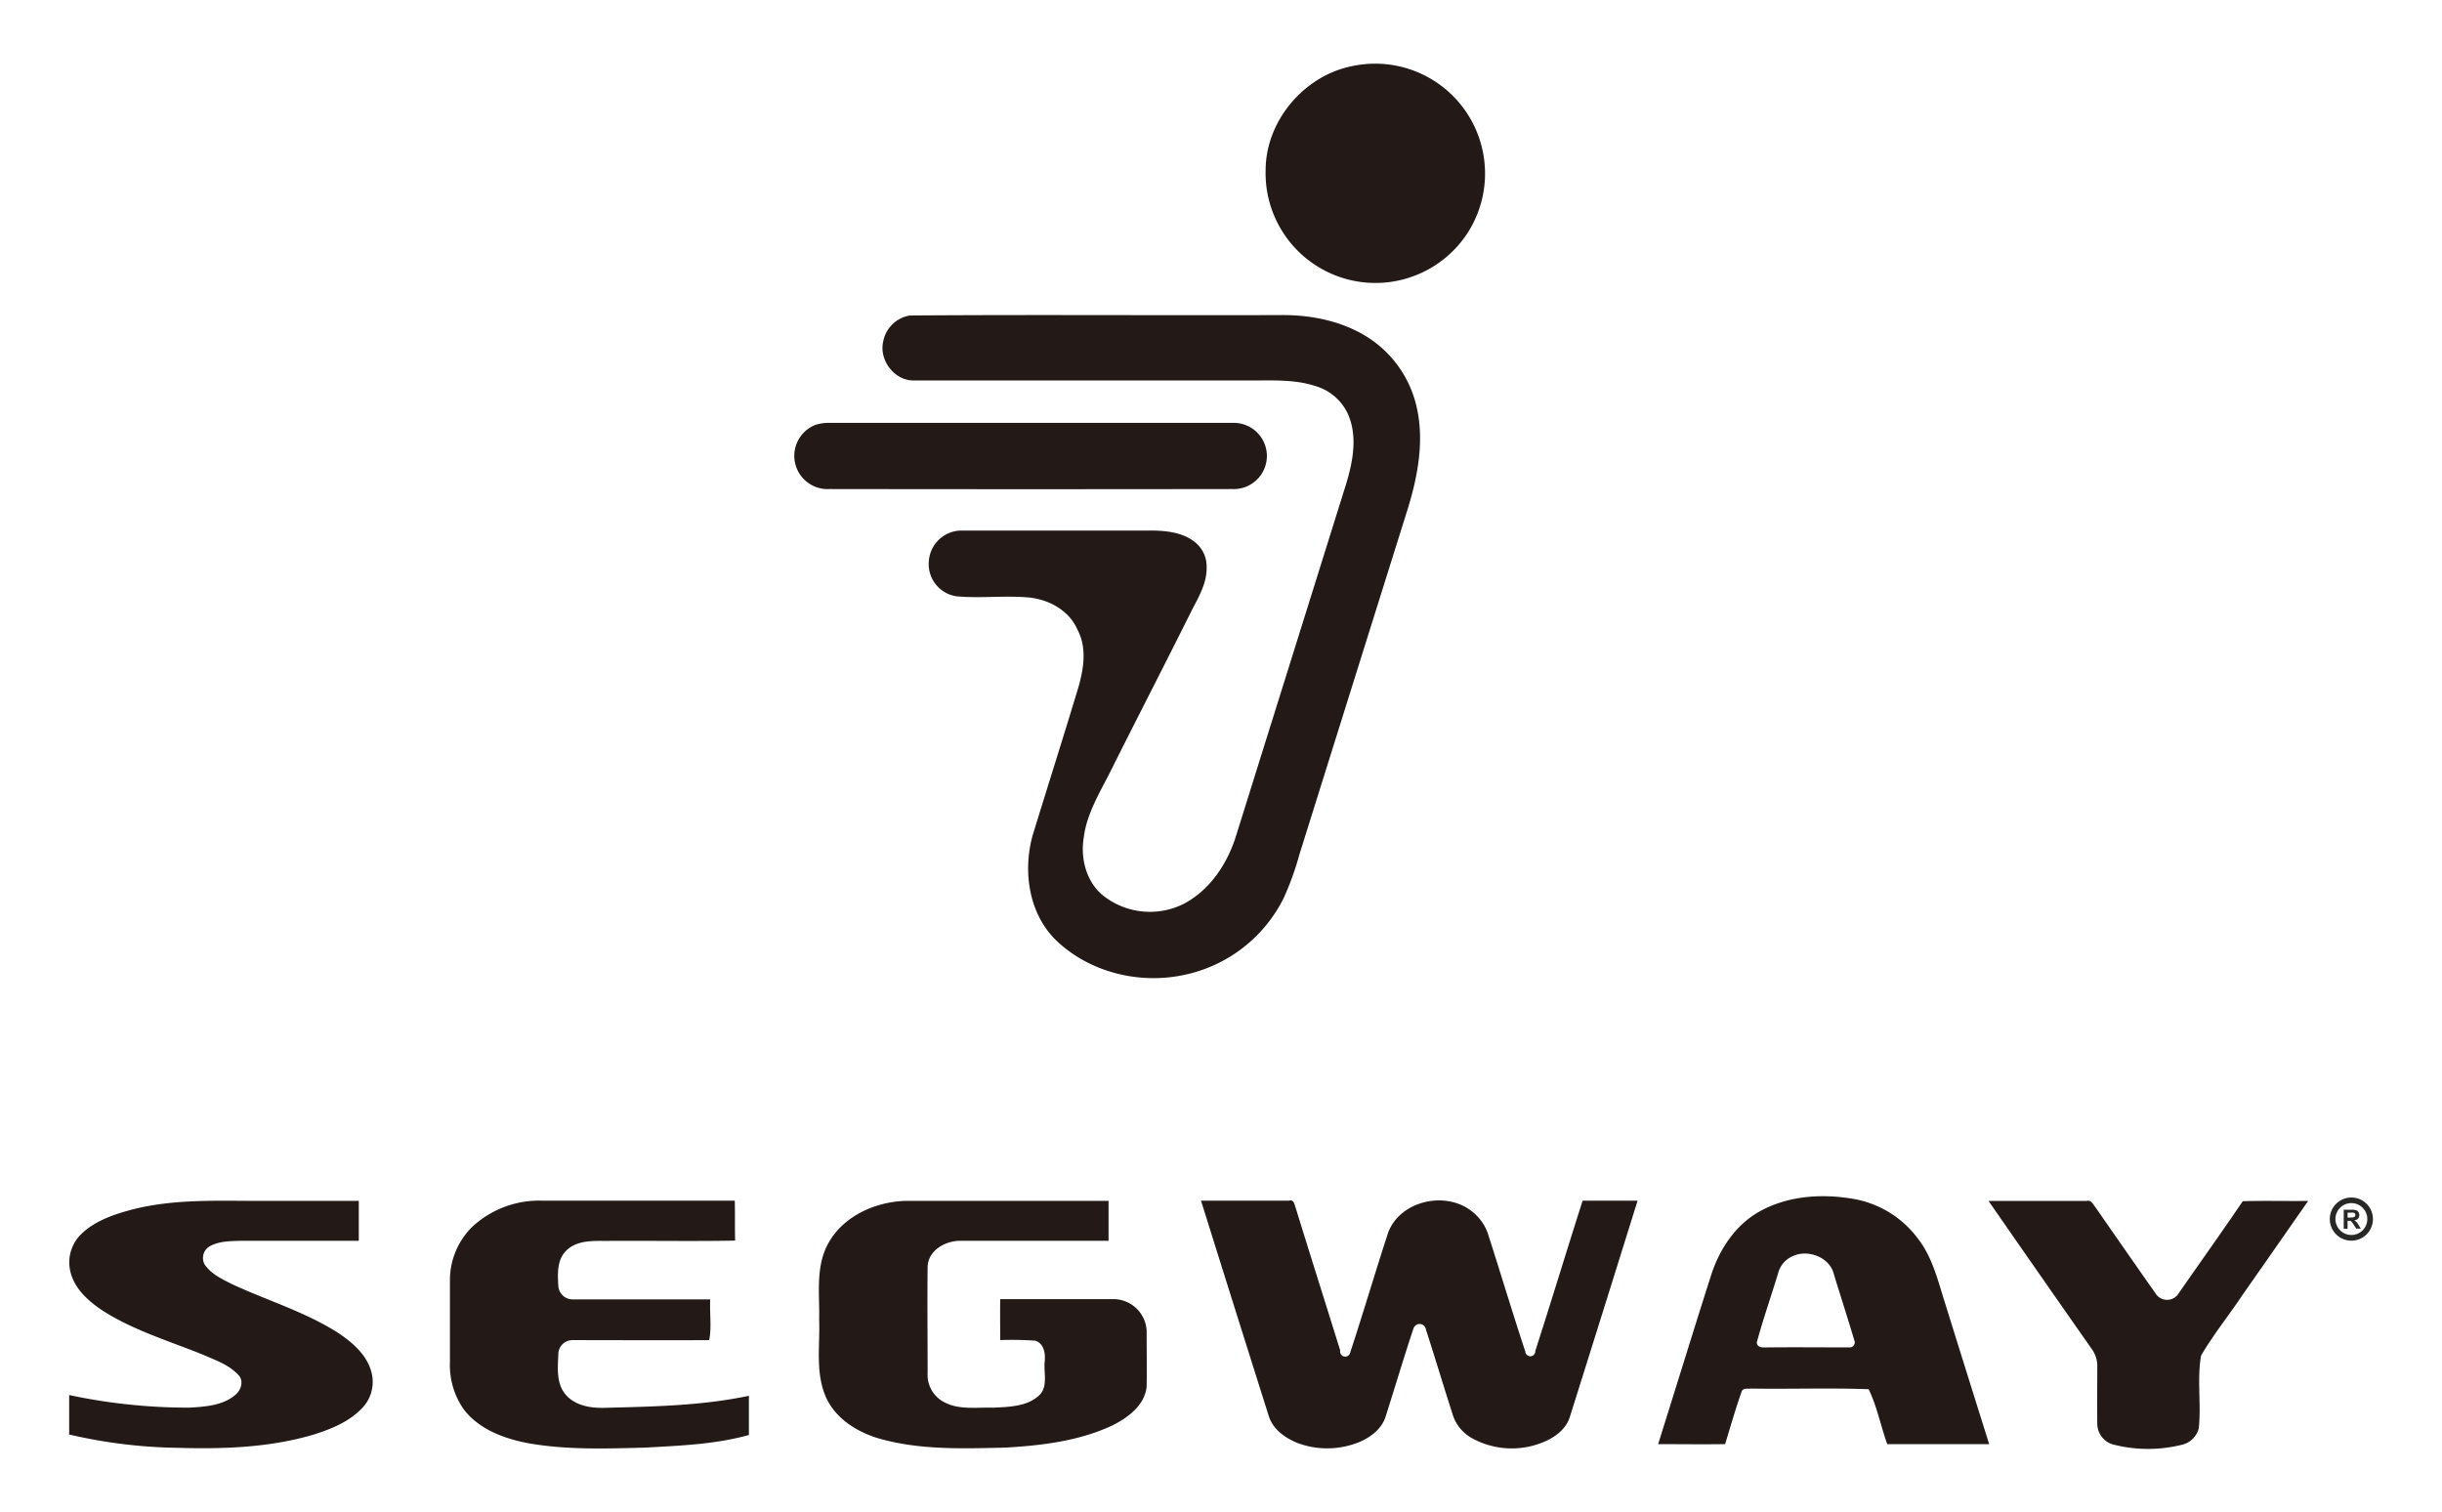 <svg id="Layer_1" data-name="Layer 1" xmlns="http://www.w3.org/2000/svg" viewBox="0 0 489.02 302.89"><defs><style>.cls-1{fill:#231917;}.cls-2{fill:#282827;}.cls-3{fill:none;}</style></defs><title>segway-logo-freelogovectors.net</title><path class="cls-1" d="M276.13,111.82a22,22,0,0,1,23.49,33,22,22,0,0,1-40.68-12.3C259,122.78,266.58,113.77,276.13,111.82Z" transform="translate(-5.49 -98.55)"/><path class="cls-1" d="M187.71,161.73c24.73-.18,49.48,0,74.22-.08,6.41-.07,13.05,1.32,18.36,5.06a22.45,22.45,0,0,1,9,13.86c1.37,6.58.09,13.38-1.84,19.71Q276.56,235,265.71,269.64a58.64,58.64,0,0,1-3.12,8.68,28.82,28.82,0,0,1-19.79,15.43c-9,2-19-.4-25.74-6.81-5.56-5.36-6.79-13.91-4.77-21.12,3-9.79,6.11-19.53,9.06-29.32,1.14-3.84,1.88-8.19-.11-11.88-1.65-3.81-5.67-6-9.67-6.41-4.83-.44-9.7.2-14.52-.24a6.51,6.51,0,0,1-5.56-7,6.58,6.58,0,0,1,6.61-6.17h38.42c2.9.07,6,.46,8.35,2.39a6.21,6.21,0,0,1,2.25,4.94c.09,3.17-1.61,6-3,8.7-5.42,10.88-11,21.68-16.43,32.55-2.09,4.12-4.59,8.2-5.17,12.88-.69,4.11.45,8.73,3.7,11.5a15.1,15.1,0,0,0,16.29,1.81c5.31-2.77,8.83-8.14,10.54-13.75q11-35.16,22-70.32c1.38-4.56,2.38-9.72.28-14.23a10.36,10.36,0,0,0-6.5-5.43c-3.49-1.14-7.21-1.12-10.84-1.1h-69.5c-3.87.08-7-4.06-6.14-7.77A6.49,6.49,0,0,1,187.71,161.73Z" transform="translate(-5.49 -98.55)"/><path class="cls-1" d="M168.93,183.6a8.48,8.48,0,0,1,2.65-.36q40.36,0,80.72,0a6.63,6.63,0,1,1,0,13.25q-40.36.06-80.71,0a6.66,6.66,0,0,1-2.65-12.91Z" transform="translate(-5.49 -98.55)"/><path class="cls-1" d="M357.7,341.25c5.51-3.13,12.15-3.68,18.32-2.7a20.4,20.4,0,0,1,13.5,8c3,3.82,4.06,8.58,5.51,13.08q4.38,14.07,8.8,28.13c-6.81,0-13.61,0-20.41,0-1.31-3.65-2.05-7.56-3.73-11-7.83-.29-15.69,0-23.53-.13-.62.08-1.66-.17-1.91.62-1.21,3.46-2.23,7-3.3,10.51-4.47.06-8.95,0-13.41,0,3.55-11.27,7-22.56,10.61-33.83C349.78,348.78,353,343.93,357.7,341.25Zm7,8.78a5.1,5.1,0,0,0-3.14,3.51c-1.4,4.62-3,9.2-4.27,13.85.1,1.19,1.37,1,2.23,1,5.45-.06,10.91,0,16.36,0a1,1,0,0,0,.94-1.43c-1.3-4.39-2.72-8.75-4.06-13.13C372,350.44,367.82,348.76,364.74,350Z" transform="translate(-5.49 -98.55)"/><path class="cls-1" d="M31.61,340.87c9-2.4,18.41-1.75,27.63-1.83h18.1v8H53.64c-2.09.06-4.32.06-6.19,1.12a2.7,2.7,0,0,0-.92,3.72c1.37,1.91,3.59,2.92,5.63,3.94,7,3.22,14.41,5.46,20.92,9.58,3,2,6,4.53,6.85,8.19a7.58,7.58,0,0,1-2.14,7.18c-2.51,2.53-5.9,3.92-9.24,5-8.83,2.67-18.17,3-27.34,2.73a101.35,101.35,0,0,1-21.87-2.67c0-2.64,0-5.27,0-7.9a114.06,114.06,0,0,0,24.16,2.52c3.09-.19,6.5-.41,9-2.45,1.21-.91,1.92-2.86.74-4.08-1.91-2.09-4.69-3-7.21-4.12-6.74-2.72-13.83-4.83-20-8.79-2.67-1.78-5.31-4.07-6.29-7.24A7.91,7.91,0,0,1,21.46,346C24.15,343.19,28,341.85,31.61,340.87Z" transform="translate(-5.49 -98.55)"/><path class="cls-1" d="M100,344.3A19.67,19.67,0,0,1,114,339q19.32,0,38.63,0c.07,2.65,0,5.31.07,8-8.57.16-17.14,0-25.72.06-2.67,0-5.69-.16-7.84,1.7s-2,4.83-1.84,7.35a2.85,2.85,0,0,0,2.88,2.66c9.18,0,18.36,0,27.54,0-.16,2.68.32,5.62-.22,8.16-9.12.06-18.25,0-27.37,0a2.83,2.83,0,0,0-2.83,2.68c-.1,2.75-.48,5.93,1.44,8.2s5,2.74,7.72,2.68c9.71-.25,19.5-.4,29-2.41,0,2.62,0,5.24,0,7.85-6.79,1.89-13.9,2.14-20.9,2.53-7.79.2-15.66.48-23.37-.9-4.82-.93-9.85-2.79-12.9-6.86a15.5,15.5,0,0,1-2.7-9.42c0-5.46,0-10.92,0-16.38A15,15,0,0,1,100,344.3Z" transform="translate(-5.49 -98.55)"/><path class="cls-1" d="M171.48,347.34c3.07-5.36,9.39-8.12,15.39-8.3h40.61v8c-9.79,0-19.59,0-29.38,0-3.06-.11-6.62,1.72-6.85,5.08-.08,7.14,0,14.28,0,21.43a6.14,6.14,0,0,0,3,5.63c3.06,1.82,6.74,1.17,10.13,1.28,3.09-.16,6.62-.19,9.08-2.35,2-1.73,1-4.56,1.23-6.83.18-1.61-.1-3.68-1.9-4.24a67.5,67.5,0,0,0-7-.12c0-2.73-.05-5.47,0-8.2,7.62,0,15.23,0,22.85,0a6.68,6.68,0,0,1,6.47,6.36c0,3.73.06,7.47,0,11.2-.41,3.71-3.71,6.14-6.79,7.7-6.74,3.18-14.29,4.07-21.65,4.48-8.22.19-16.62.49-24.63-1.68-4.78-1.28-9.54-4.2-11.39-9s-.93-10-1.12-15C169.65,357.7,168.73,352.06,171.48,347.34Z" transform="translate(-5.49 -98.55)"/><path class="cls-1" d="M246,339h17.64c1-.33,1.07.87,1.33,1.49,2.93,9.51,5.94,19,8.9,28.5a1,1,0,0,0,2,.44c2.63-8,5-16.05,7.61-24.06,2.4-6.32,11.36-8.37,16.61-4.34a9.6,9.6,0,0,1,3.35,4.54c2.53,7.88,4.91,15.81,7.5,23.66a1,1,0,0,0,2-.13c3.23-10,6.27-20.08,9.48-30.1,3.68,0,7.36,0,11,0q-6.75,21.66-13.56,43.3c-.76,2.5-3.05,4.14-5.36,5.08a16.51,16.51,0,0,1-14.16-.77,8.23,8.23,0,0,1-3.88-4.57c-1.84-5.74-3.58-11.52-5.43-17.26a1.28,1.28,0,0,0-2.47-.23c-1.95,5.81-3.68,11.7-5.55,17.54-.69,2.44-2.84,4.15-5.07,5.15a17,17,0,0,1-12.54.32c-2.53-1-5-2.74-5.84-5.45Q252.76,360.61,246,339Z" transform="translate(-5.49 -98.55)"/><path class="cls-1" d="M403.7,339.05h19.7c.88-.22,1.23.71,1.69,1.24,4,5.77,8,11.52,12.05,17.28a2.72,2.72,0,0,0,4.63,0c4.27-6.16,8.64-12.26,12.84-18.46,4.36-.13,8.73,0,13.1-.06q-6.58,9.45-13.19,18.89c-2.7,4.06-5.8,7.88-8.26,12.09-.83,4.78.06,9.75-.46,14.58a4.55,4.55,0,0,1-3.52,3.31,28,28,0,0,1-13.26,0,4.35,4.35,0,0,1-3.54-4.11c-.05-4,0-7.92,0-11.88a5.81,5.81,0,0,0-1.08-3.18Q414,353.9,403.7,339.05Z" transform="translate(-5.49 -98.55)"/><path class="cls-2" d="M476.36,338.37a4.32,4.32,0,1,0,4.32,4.32,4.32,4.32,0,0,0-4.32-4.32m0,7.5a3.19,3.19,0,1,1,3.19-3.18,3.18,3.18,0,0,1-3.19,3.18" transform="translate(-5.49 -98.55)"/><path class="cls-2" d="M477.36,343.27a2.43,2.43,0,0,0-.42-.32,1.15,1.15,0,0,0,.75-.35,1,1,0,0,0,.26-.71,1.11,1.11,0,0,0-.17-.6.85.85,0,0,0-.44-.36,2.76,2.76,0,0,0-.89-.11h-1.62v3.82h.77v-1.59h.15a1.36,1.36,0,0,1,.4,0,.57.57,0,0,1,.23.16,5.32,5.32,0,0,1,.41.55l.55.84h.91l-.46-.75a5.89,5.89,0,0,0-.43-.62m-1.19-.83h-.57v-1h.6a4.92,4.92,0,0,1,.56,0,.45.45,0,0,1,.29.15.45.45,0,0,1,.1.31.45.45,0,0,1-.08.29.42.42,0,0,1-.21.16,2.43,2.43,0,0,1-.69.05" transform="translate(-5.49 -98.55)"/><rect class="cls-3" width="489.02" height="302.89"/></svg>